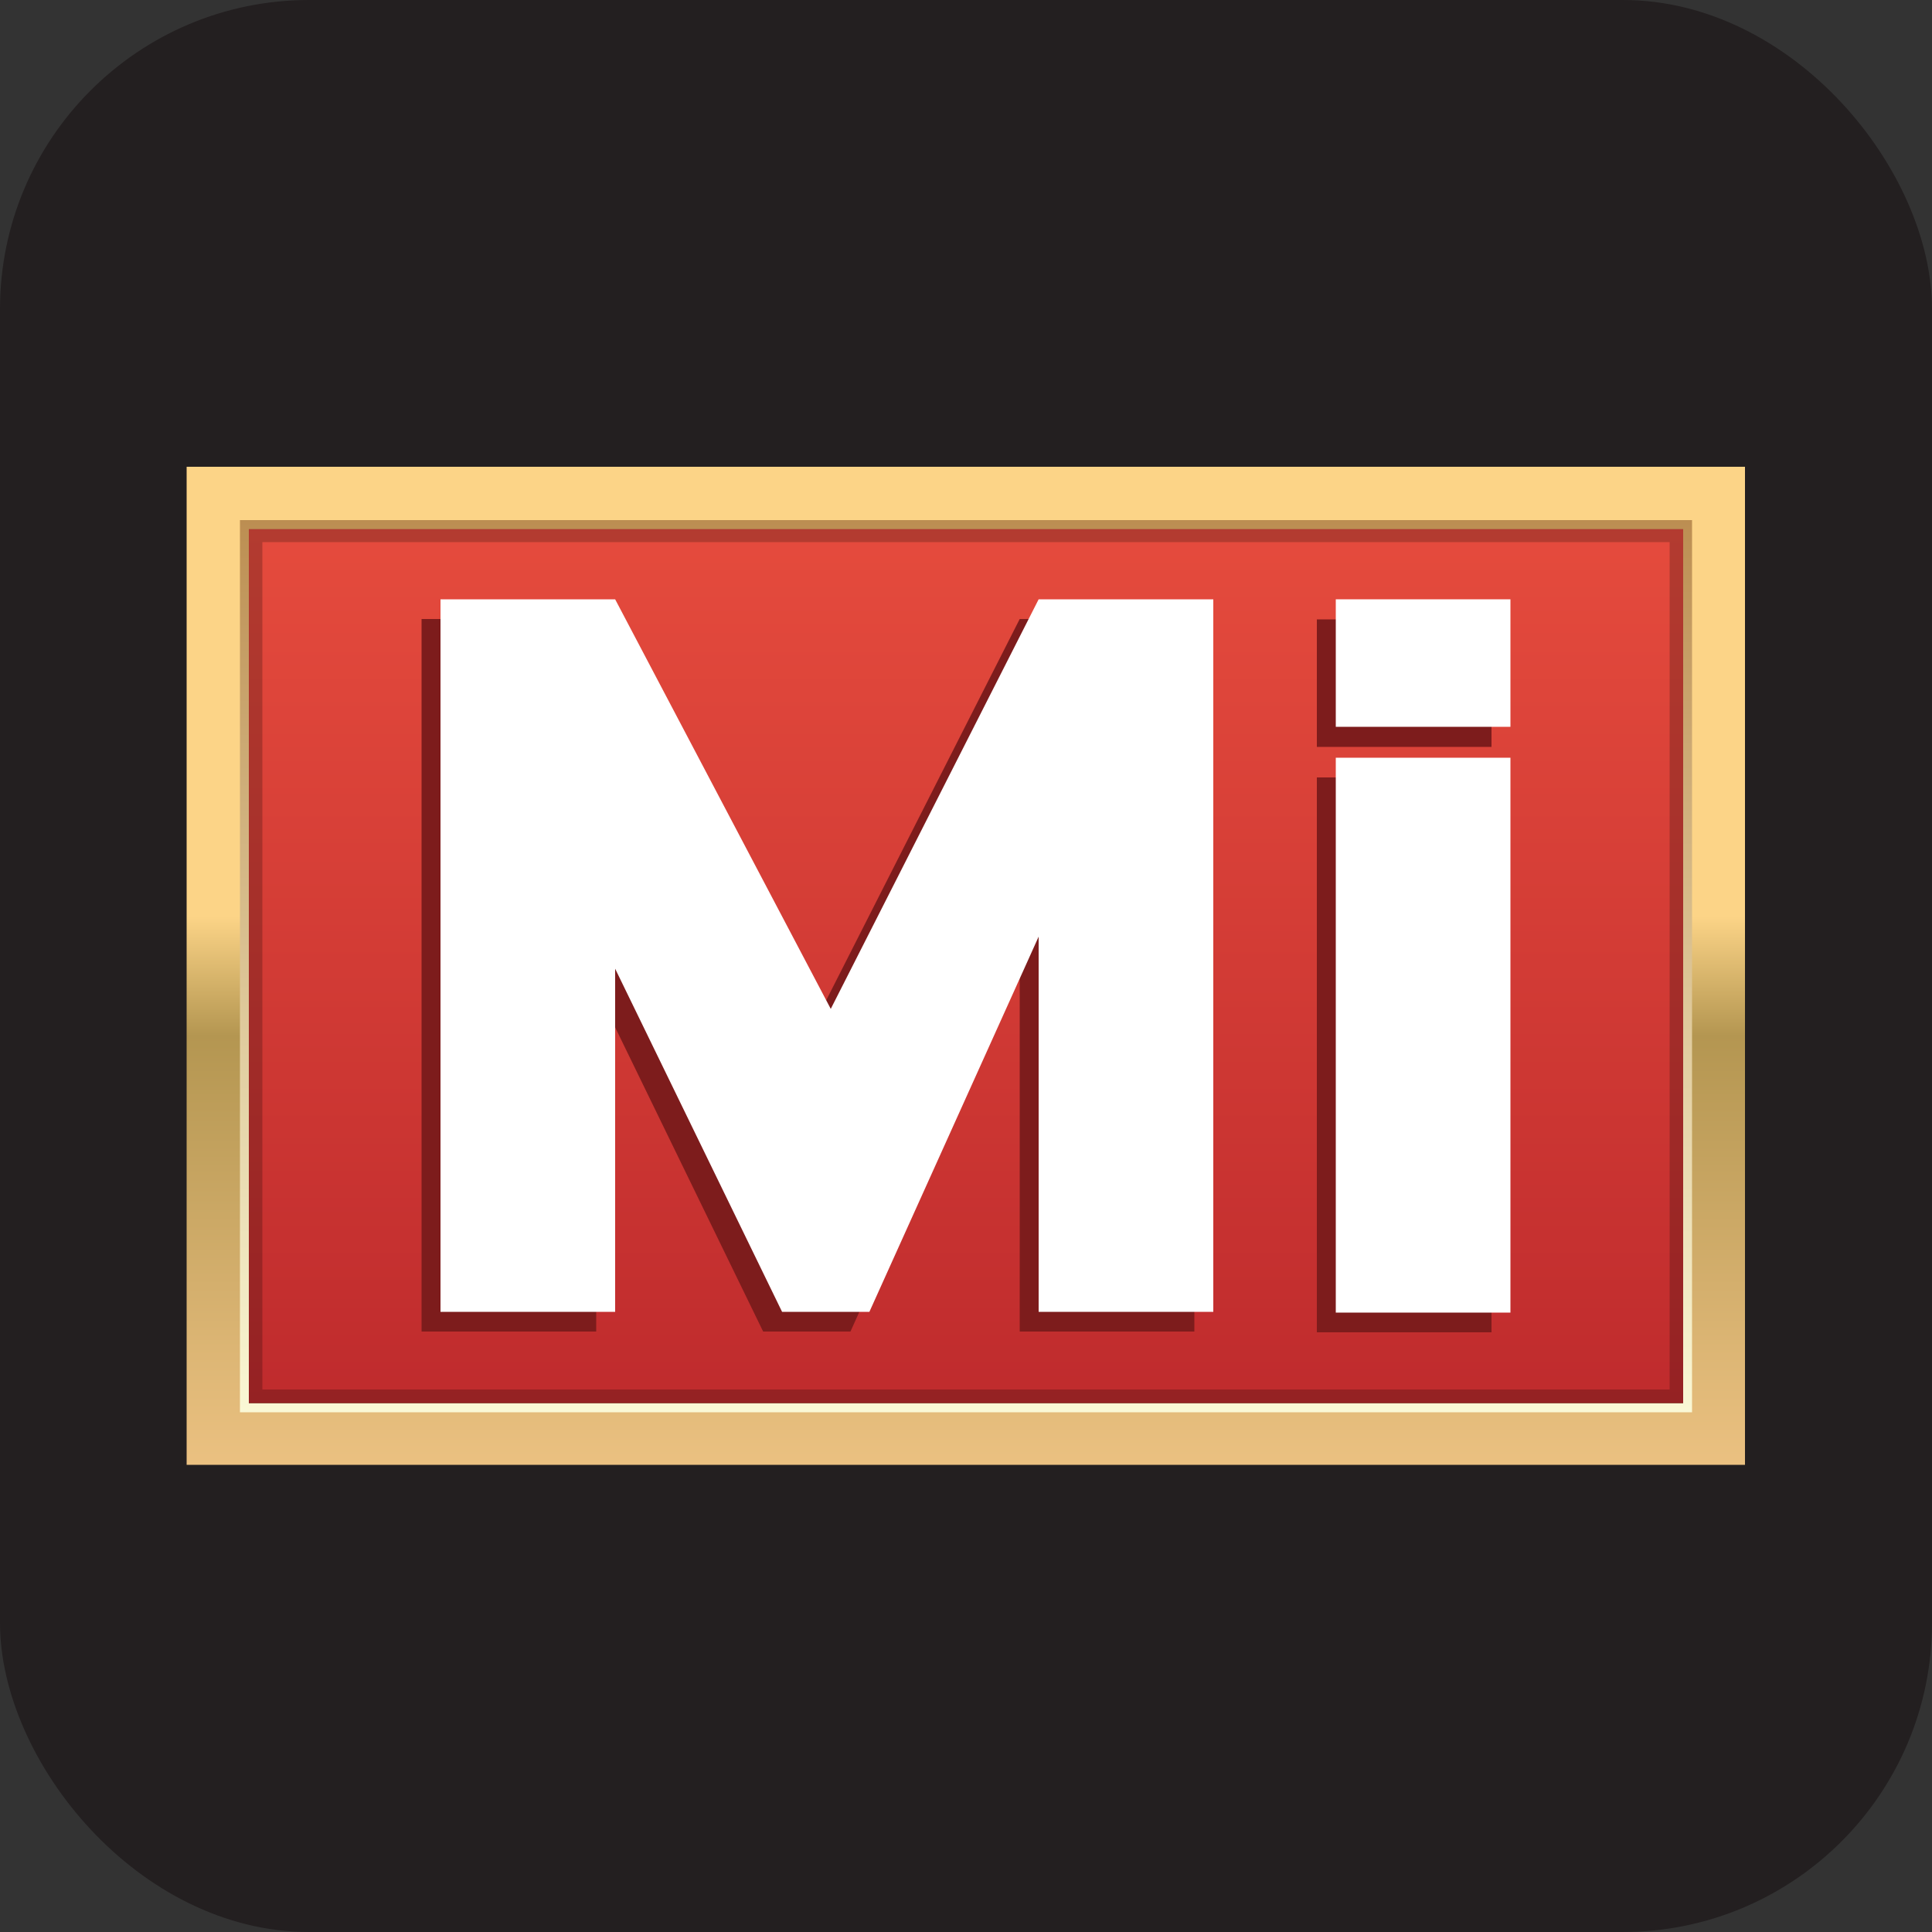 <?xml version="1.0" encoding="utf-8"?>
<svg xmlns="http://www.w3.org/2000/svg" data-name="Layer 1" id="Layer_1" viewBox="0 0 50 50">
  <rect x="0" y="0" width="50" height="50" fill="#333333" stroke="none"/>
  <defs>
    <style>
      .cls-1 {
        fill: url(#linear-gradient);
      }

      .cls-2 {
        fill: #fff;
      }

      .cls-3 {
        fill: #231f20;
      }

      .cls-4 {
        fill: #7d1c1c;
      }

      .cls-5 {
        fill: url(#linear-gradient-3);
      }

      .cls-6 {
        fill: url(#linear-gradient-2);
      }

      .cls-7 {
        opacity: .22;
      }
    </style>
    <linearGradient gradientUnits="userSpaceOnUse" id="linear-gradient" x1="25" x2="25" y1="12.08" y2="37.92">
      <stop offset="0" stop-color="#fcd487"/>
      <stop offset=".45" stop-color="#fcd487"/>
      <stop offset=".57" stop-color="#b49651"/>
      <stop offset="1" stop-color="#ebc181"/>
    </linearGradient>
    <linearGradient gradientUnits="userSpaceOnUse" id="linear-gradient-2" x1="25" x2="25" y1="13.69" y2="36.31">
      <stop offset="0" stop-color="#e54b3d"/>
      <stop offset="1" stop-color="#bf2b2d"/>
    </linearGradient>
    <linearGradient gradientUnits="userSpaceOnUse" id="linear-gradient-3" x1="25" x2="25" y1="13.46" y2="36.54">
      <stop offset="0" stop-color="#bc8e52"/>
      <stop offset="1" stop-color="#faf8d5"/>
    </linearGradient>
  </defs>
  <rect class="cls-3" height="50" rx="8" ry="8" width="50" x="0"/>
  <g>
    <g>
      <path class="cls-1" d="m43.56,13.69v22.62H6.44V13.69h37.12Zm1.61-1.61H4.83v25.83h40.33V12.08h0Z"/>
      <path class="cls-6" d="m43.56,13.69H6.44v22.62h37.12V13.69h0Z"/>
      <path class="cls-7" d="m43.21,14.03v21.93H6.79V14.03h36.43m.34-.34H6.44v22.62h37.12V13.69h0Z"/>
      <path class="cls-5" d="m43.56,13.69v22.63H6.44V13.69h37.12m.23-.23H6.21v23.09h37.58V13.46h0Z"/>
    </g>
    <g>
      <g>
        <path class="cls-4" d="m10.91,16.02h4.52l5.58,10.6,5.38-10.6h4.52v18.44h-4.52v-9.71l-4.38,9.71h-2.26l-4.32-8.88v8.88h-4.52v-18.44Z"/>
        <path class="cls-4" d="m34.08,23.56h0v-3.44h4.52v3.44h0v7.48h0v3.44h-4.52v-3.44h0v-7.48Z"/>
        <path class="cls-4" d="m34.08,16.82h0v-.79h4.52v.79h0v1.72h0v.79h-4.52v-.79h0v-1.72Z"/>
      </g>
      <g>
        <path class="cls-2" d="m11.4,15.51h4.52l5.58,10.6,5.38-10.6h4.52v18.44h-4.52v-9.71l-4.38,9.71h-2.26l-4.32-8.88v8.88h-4.52V15.51Z"/>
        <path class="cls-2" d="m34.57,23.05h0v-3.44h4.52v3.44h0v7.48h0v3.44h-4.52v-3.44h0v-7.48Z"/>
        <path class="cls-2" d="m34.57,16.3h0v-.79h4.52v.79h0v1.72h0v.79h-4.52v-.79h0v-1.72Z"/>
      </g>
    </g>
  </g>
</svg>